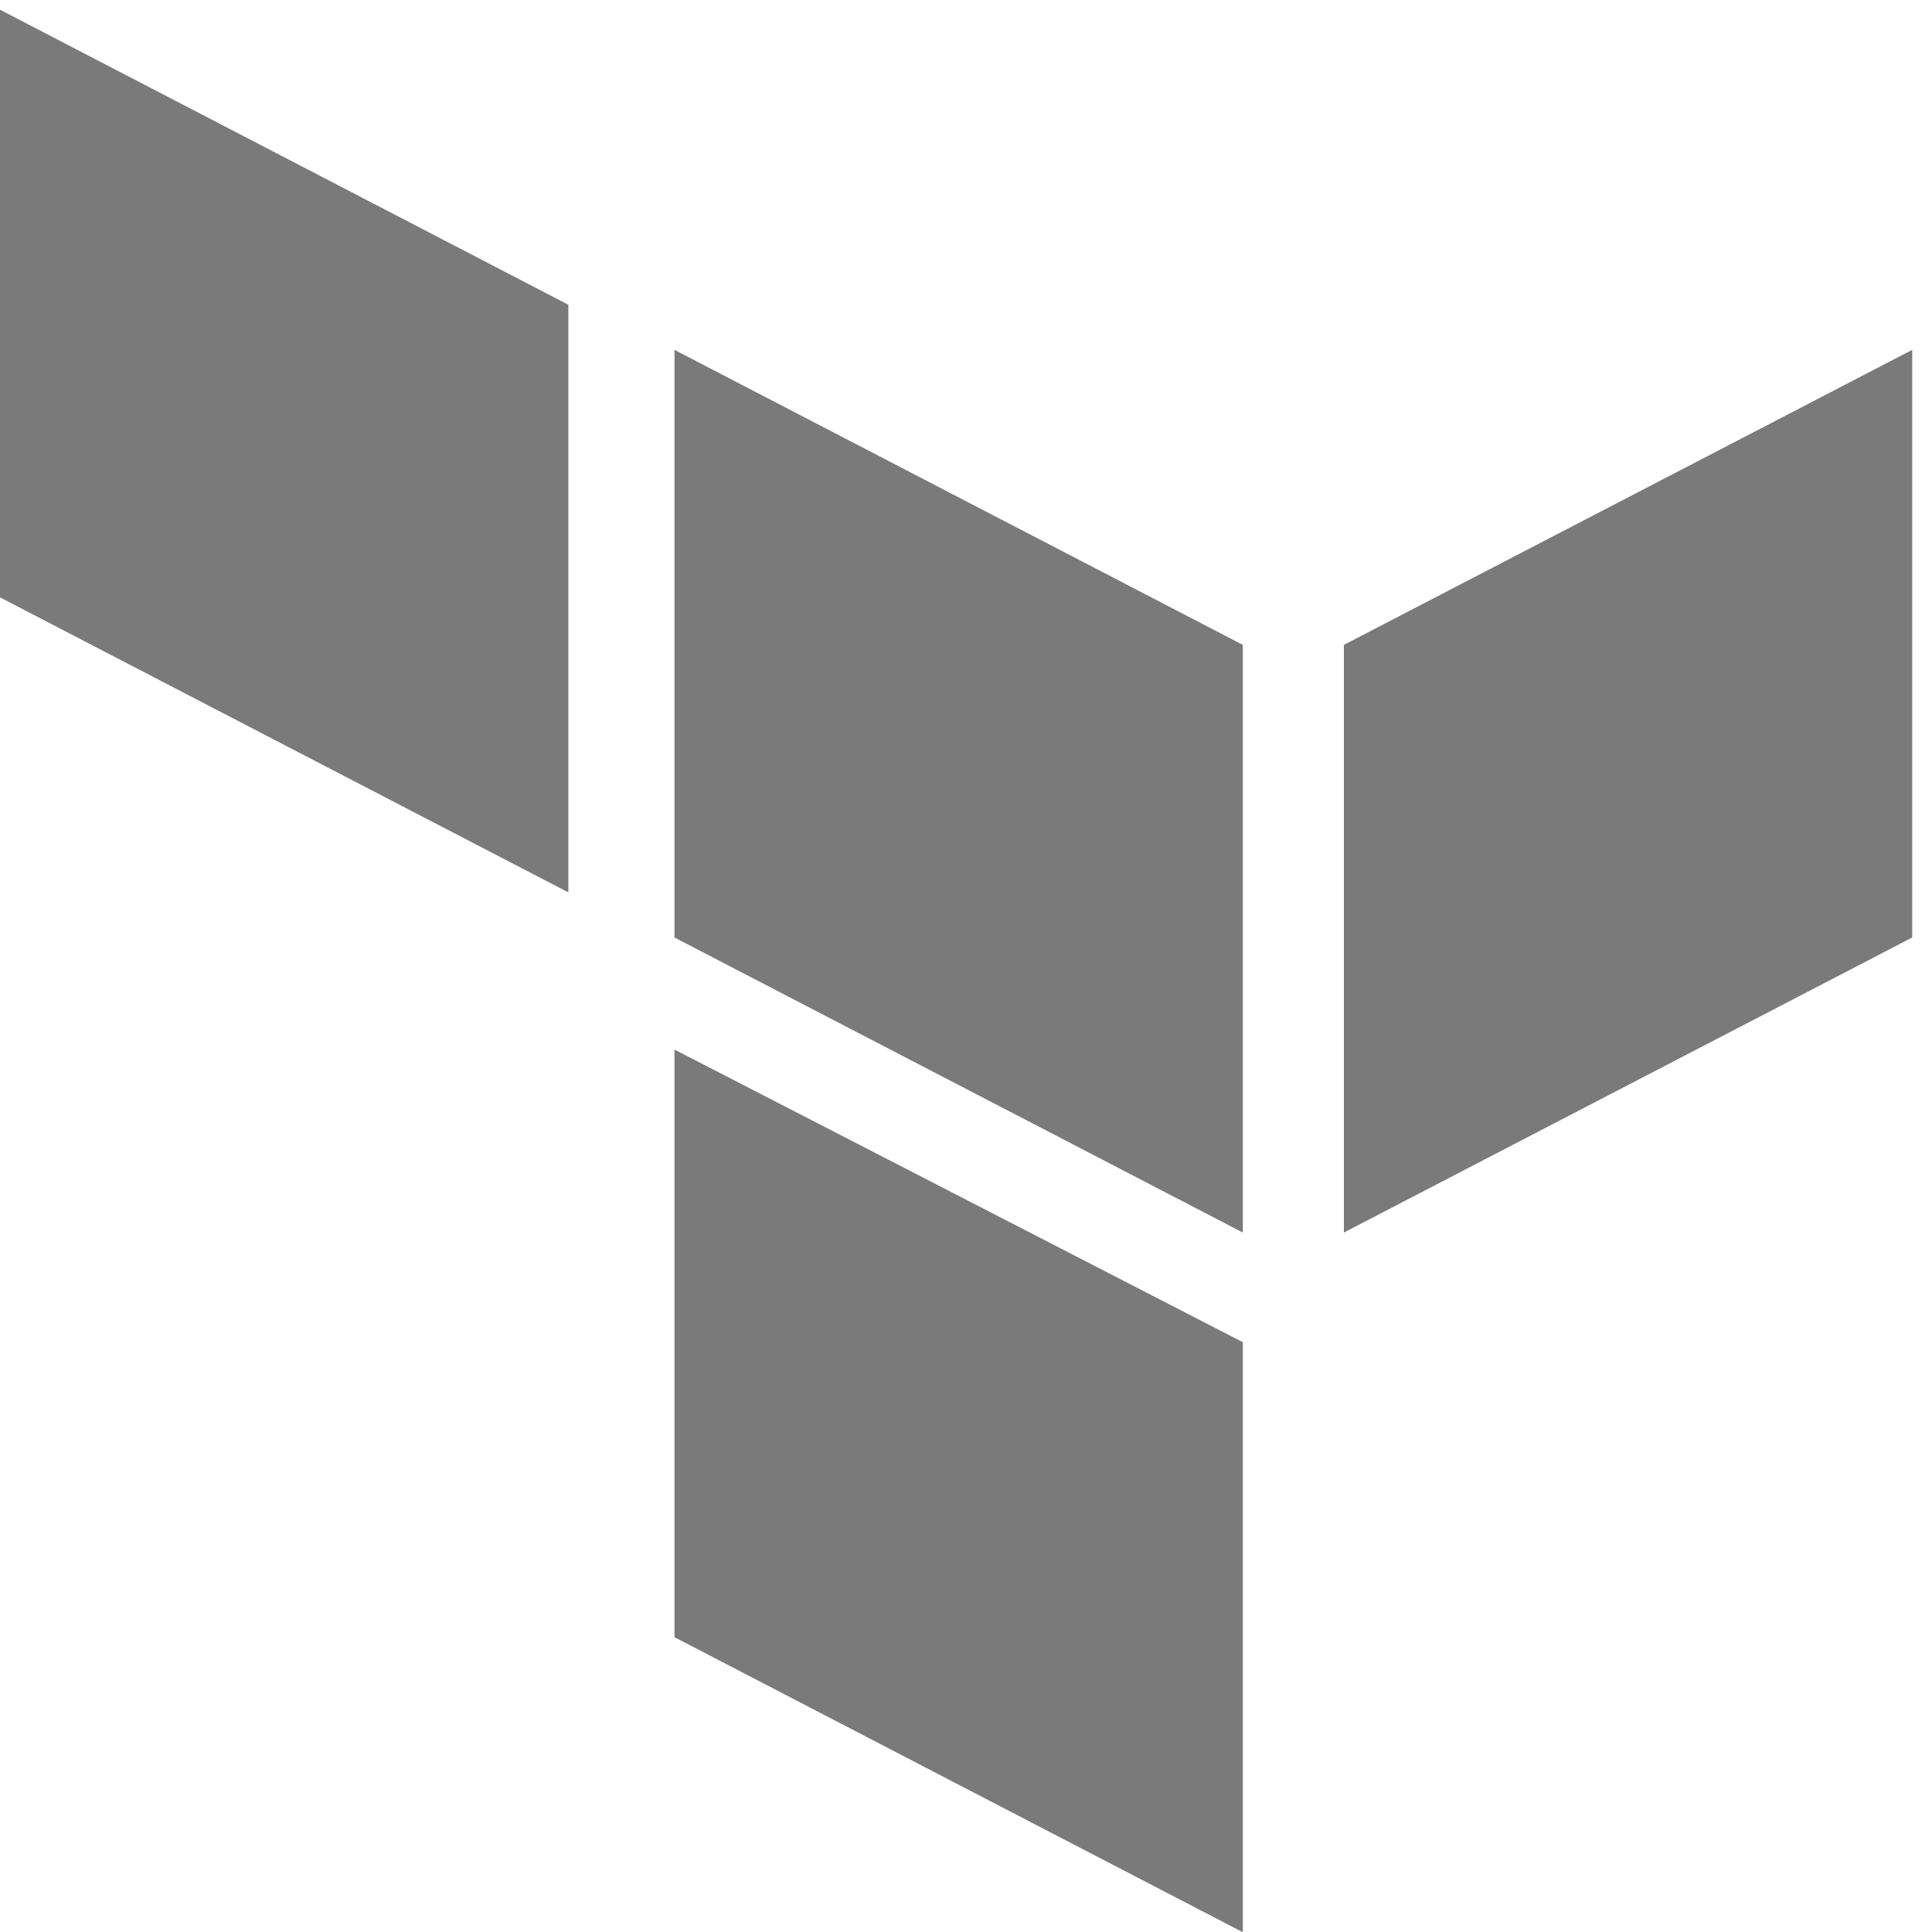 <svg width="56" height="56" viewBox="0 0 56 56" fill="none" xmlns="http://www.w3.org/2000/svg">
<g clip-path="url(#clip0_18063_41136)">
<g opacity="0.6">
<path d="M19.55 10.141L36.024 18.692V35.726L19.55 27.174V10.141Z" fill="#222222"/>
<path d="M38.953 18.692L55.426 10.141V27.174L38.953 35.726V18.692Z" fill="#222222"/>
<path d="M0 0.281L16.474 8.833V25.866L0 17.315V0.281Z" fill="#222222"/>
<path d="M19.55 30.422L36.024 38.904V56.007L19.55 47.455V30.422Z" fill="#222222"/>
</g>
</g>
<defs>
<clipPath id="clip0_18063_41136">
<rect width="56" height="56" fill="white"/>
</clipPath>
</defs>
</svg>
